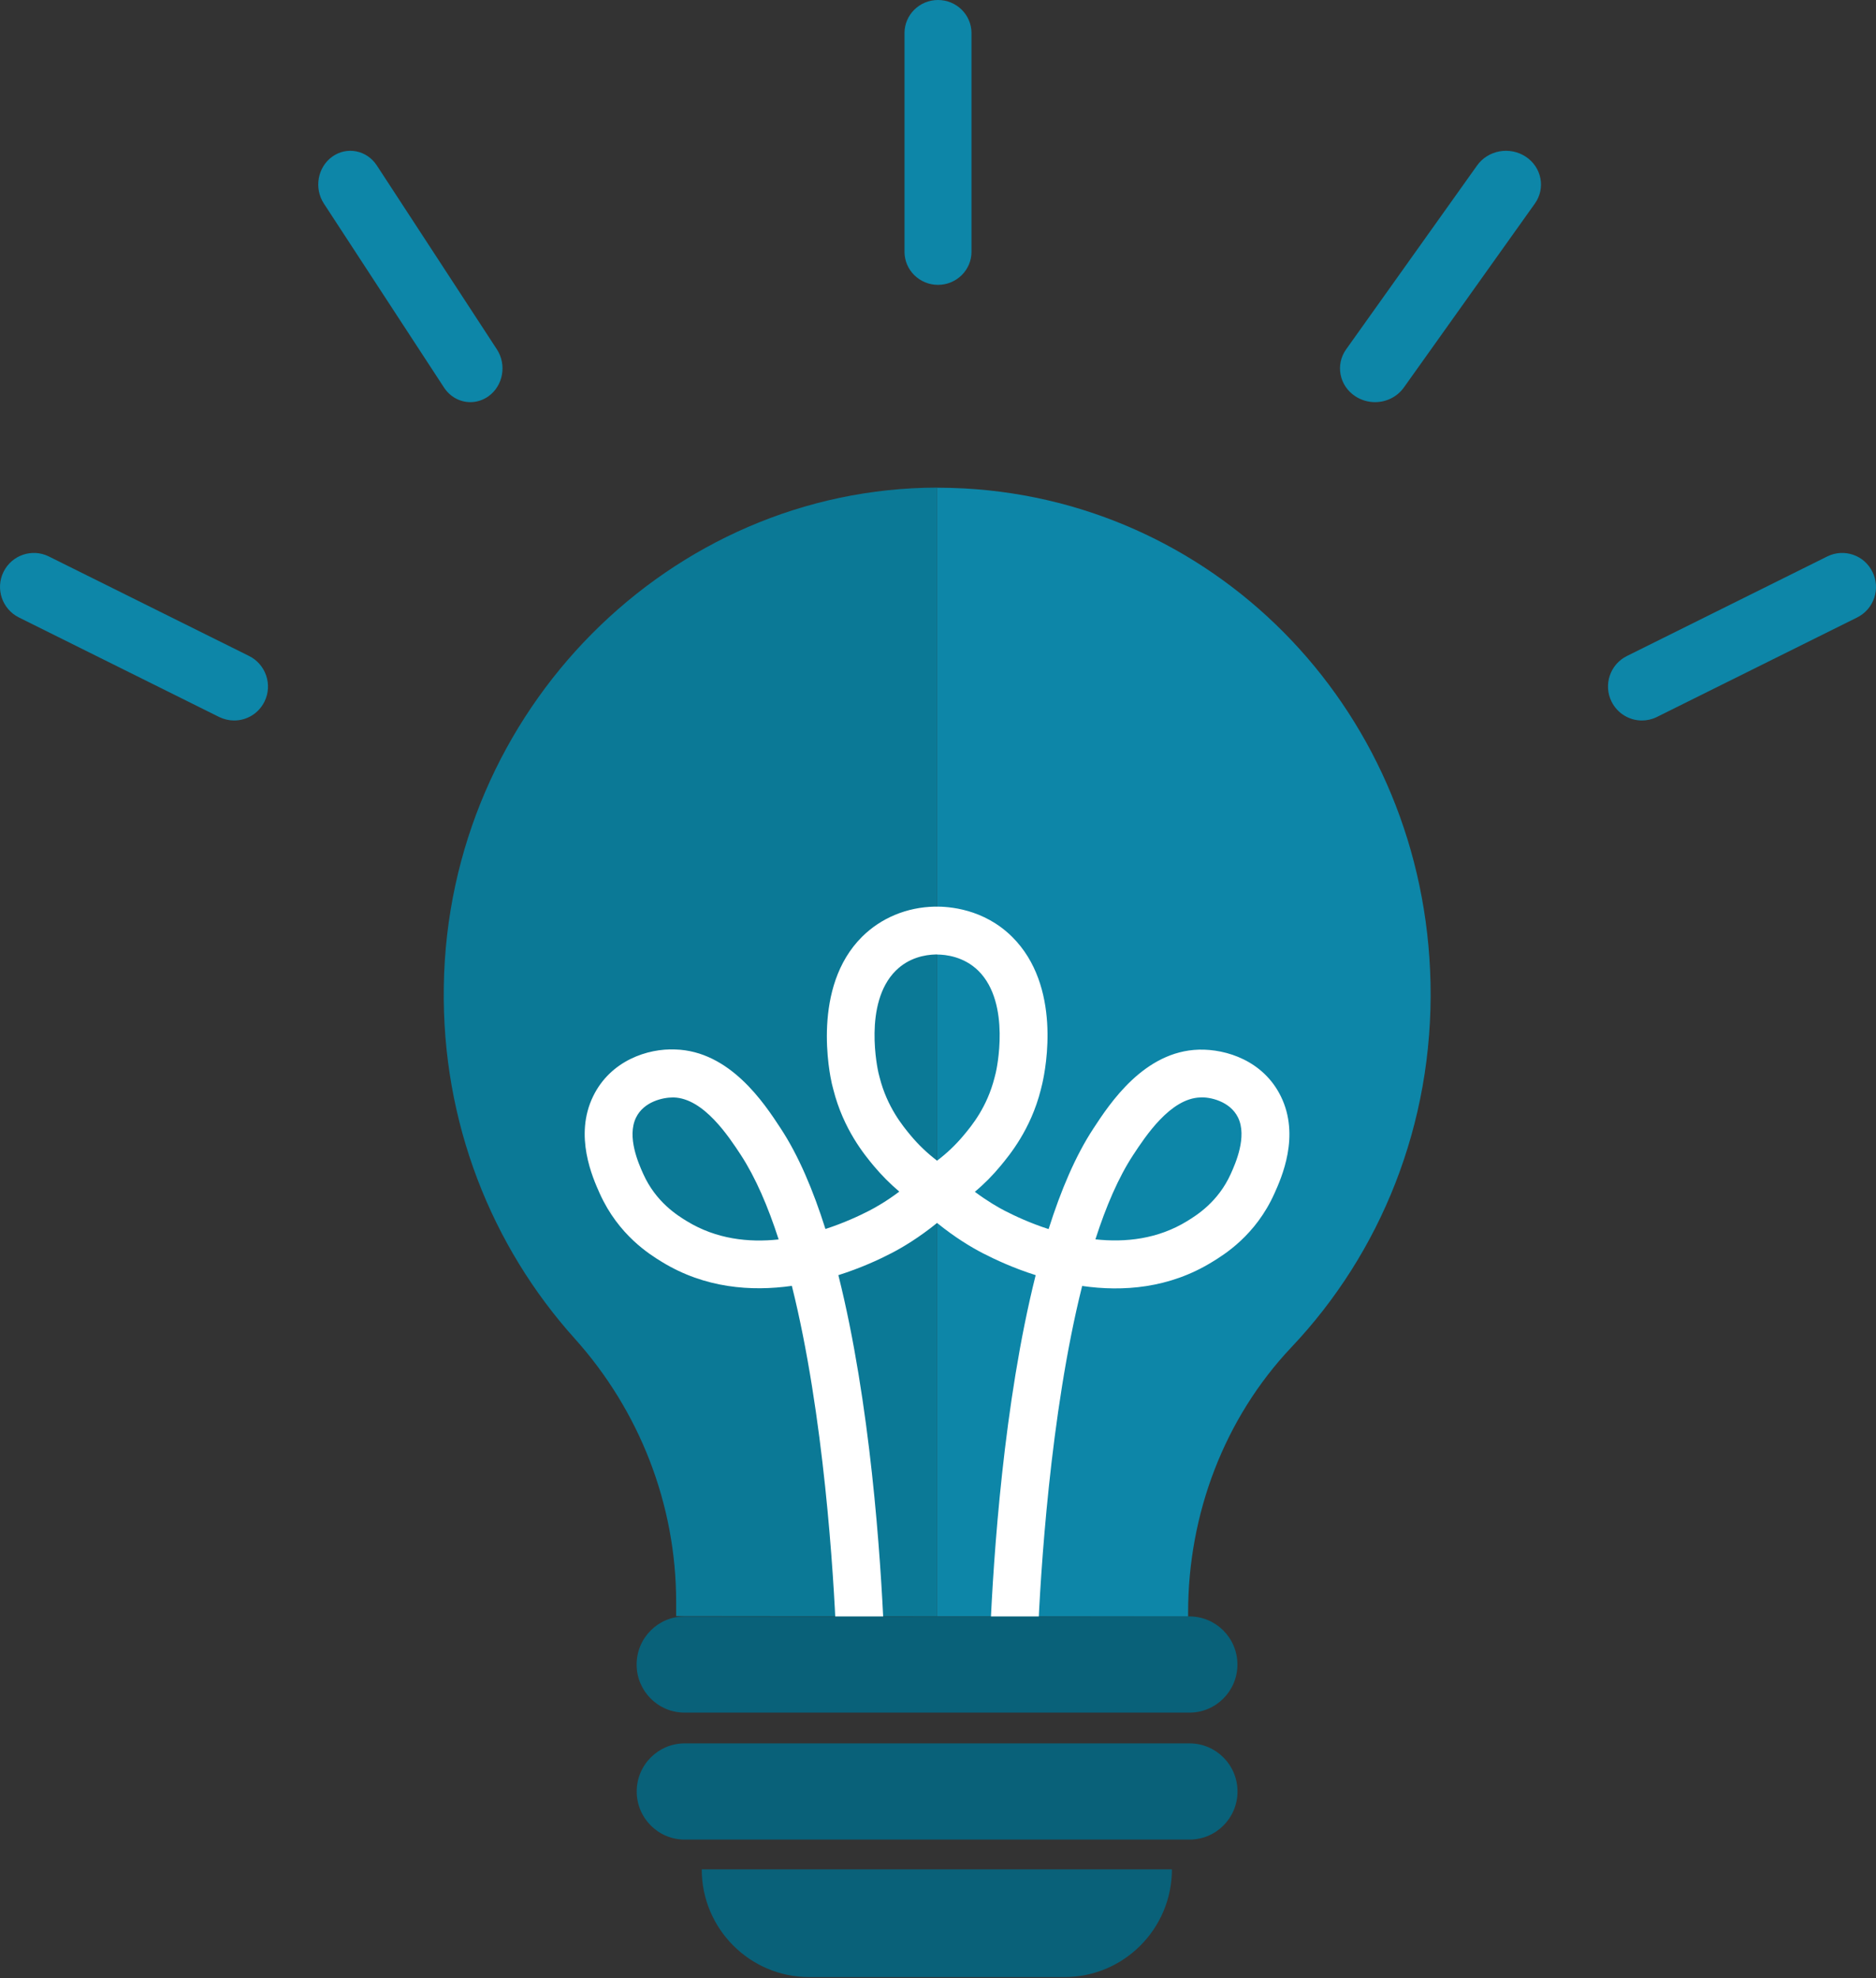 <svg width="111" height="117" viewBox="0 0 111 117" fill="none" xmlns="http://www.w3.org/2000/svg">
<rect x="0" y="0" width="111" height="117" fill="#333333" stroke="none"/>
<path d="M84.641 58.136C84.823 66.522 81.659 74.148 76.408 79.689C72.445 83.885 70.299 89.537 70.299 95.376V95.619L55.434 95.602V28.846C55.973 28.846 56.507 28.863 57.063 28.89C72.28 29.729 84.306 42.311 84.641 58.136Z" fill="#0D86A8"/>
<path d="M55.439 28.846V95.602L40.007 95.586V94.748C40.007 88.963 37.828 83.428 34.008 79.177C29.099 73.723 26.132 66.395 26.259 58.345C26.501 41.991 39.693 28.874 55.439 28.841V28.846Z" fill="#0B7996"/>
<path d="M41.52 110.567H69.341C69.341 114.084 66.491 116.941 62.979 116.941H47.883C44.371 116.941 41.52 114.084 41.52 110.567Z" fill="#096179"/>
<path d="M70.382 103.117H40.513C38.945 103.117 37.673 104.391 37.673 105.963C37.673 107.534 38.945 108.808 40.513 108.808H70.382C71.95 108.808 73.221 107.534 73.221 105.963C73.221 104.391 71.95 103.117 70.382 103.117Z" fill="#096179"/>
<path d="M49.473 96.738C49.325 93.193 48.758 83.67 46.853 76.056C44.443 76.397 41.702 76.194 39.165 74.639C38.46 74.209 36.595 73.062 35.483 70.586C35.065 69.654 33.953 67.173 35.098 64.835C36.132 62.723 38.334 62.006 39.941 62.073C43.188 62.161 45.219 65.254 46.193 66.743C47.244 68.342 48.114 70.393 48.84 72.692C49.925 72.339 50.827 71.92 51.438 71.606C51.823 71.407 52.462 71.044 53.21 70.481C52.665 70.018 52.159 69.511 51.697 68.959C51.163 68.314 49.903 66.809 49.303 64.427L49.22 64.102C49.088 63.523 48.009 58.384 51.009 55.406C52.132 54.293 53.656 53.658 55.307 53.625C56.133 53.609 58.202 53.747 59.881 55.406C62.819 58.318 61.884 63.159 61.669 64.102L61.581 64.46C60.987 66.814 59.727 68.325 59.193 68.97C58.73 69.527 58.23 70.035 57.679 70.492C58.428 71.049 59.061 71.413 59.446 71.612C60.057 71.926 60.965 72.35 62.044 72.698C62.77 70.404 63.64 68.353 64.691 66.754C65.665 65.265 67.696 62.172 70.943 62.084C72.561 62.045 74.751 62.74 75.786 64.846C76.936 67.184 75.825 69.66 75.406 70.591C74.295 73.073 72.423 74.214 71.719 74.644C69.182 76.204 66.441 76.409 64.03 76.061C62.121 83.676 61.559 93.198 61.411 96.743L58.587 96.622C58.78 92.062 59.385 82.97 61.279 75.422C59.969 75.008 58.884 74.501 58.153 74.126C57.47 73.773 56.512 73.2 55.445 72.334C54.377 73.2 53.419 73.773 52.737 74.126C52.005 74.506 50.915 75.008 49.605 75.422C51.498 82.965 52.109 92.062 52.302 96.622L49.479 96.743L49.473 96.738ZM39.809 64.912C39.225 64.912 38.097 65.155 37.635 66.098C37.074 67.239 37.789 68.833 38.059 69.434C38.813 71.11 40.09 71.893 40.64 72.229C42.379 73.293 44.3 73.503 46.072 73.31C45.444 71.363 44.702 69.643 43.832 68.309C43.117 67.222 41.636 64.962 39.864 64.912C39.847 64.912 39.825 64.912 39.809 64.912ZM64.812 73.304C66.584 73.497 68.505 73.293 70.244 72.224C70.789 71.887 72.071 71.104 72.825 69.428C73.095 68.827 73.81 67.228 73.249 66.092C72.77 65.122 71.565 64.874 71.02 64.912C69.248 64.962 67.767 67.222 67.052 68.309C66.177 69.638 65.439 71.363 64.812 73.31V73.304ZM55.439 56.454C55.439 56.454 55.39 56.454 55.368 56.454C54.713 56.471 53.772 56.647 53.001 57.413C51.058 59.343 51.939 63.291 51.977 63.457L52.043 63.716C52.489 65.486 53.425 66.605 53.871 67.145C54.338 67.708 54.867 68.21 55.445 68.651C56.023 68.215 56.551 67.713 57.019 67.151C57.503 66.572 58.4 65.491 58.846 63.738L58.917 63.457C58.956 63.302 59.837 59.354 57.894 57.425C57.03 56.57 55.94 56.459 55.445 56.459L55.439 56.454Z" fill="white"/>
<path d="M70.376 95.608H40.508C38.939 95.608 37.668 96.882 37.668 98.453C37.668 100.024 38.939 101.298 40.508 101.298H70.376C71.945 101.298 73.216 100.024 73.216 98.453C73.216 96.882 71.945 95.608 70.376 95.608Z" fill="#096179"/>
<path d="M55.5 16.848C54.405 16.848 53.518 15.973 53.518 14.892V1.957C53.518 0.876 54.405 0 55.5 0C56.595 0 57.482 0.876 57.482 1.957V14.892C57.482 15.973 56.595 16.848 55.5 16.848Z" fill="#0D86A8"/>
<path d="M97.148 42.616C96.409 42.616 95.701 42.201 95.351 41.496C94.861 40.502 95.265 39.296 96.261 38.802L108.116 32.913C109.112 32.42 110.31 32.835 110.792 33.83C111.282 34.824 110.877 36.03 109.882 36.523L98.027 42.412C97.739 42.553 97.443 42.616 97.148 42.616Z" fill="#0D86A8"/>
<path d="M27.834 23.786C27.227 23.786 26.636 23.483 26.267 22.916L19.162 12.039C18.57 11.131 18.792 9.889 19.657 9.268C20.522 8.646 21.705 8.879 22.297 9.788L29.401 20.665C29.992 21.573 29.771 22.815 28.906 23.436C28.58 23.669 28.203 23.786 27.834 23.786Z" fill="#0D86A8"/>
<path d="M81.357 23.786C80.954 23.786 80.542 23.669 80.187 23.436C79.244 22.815 79.002 21.573 79.647 20.665L87.397 9.788C88.043 8.879 89.333 8.646 90.277 9.268C91.22 9.889 91.462 11.131 90.817 12.039L83.067 22.916C82.663 23.483 82.018 23.786 81.357 23.786Z" fill="#0D86A8"/>
<path d="M13.853 42.616C13.557 42.616 13.254 42.545 12.974 42.412L1.117 36.521C0.129 36.028 -0.283 34.822 0.207 33.827C0.697 32.832 1.895 32.424 2.883 32.91L14.74 38.801C15.728 39.294 16.14 40.501 15.65 41.496C15.3 42.209 14.592 42.616 13.853 42.616Z" fill="#0D86A8"/>
</svg>
